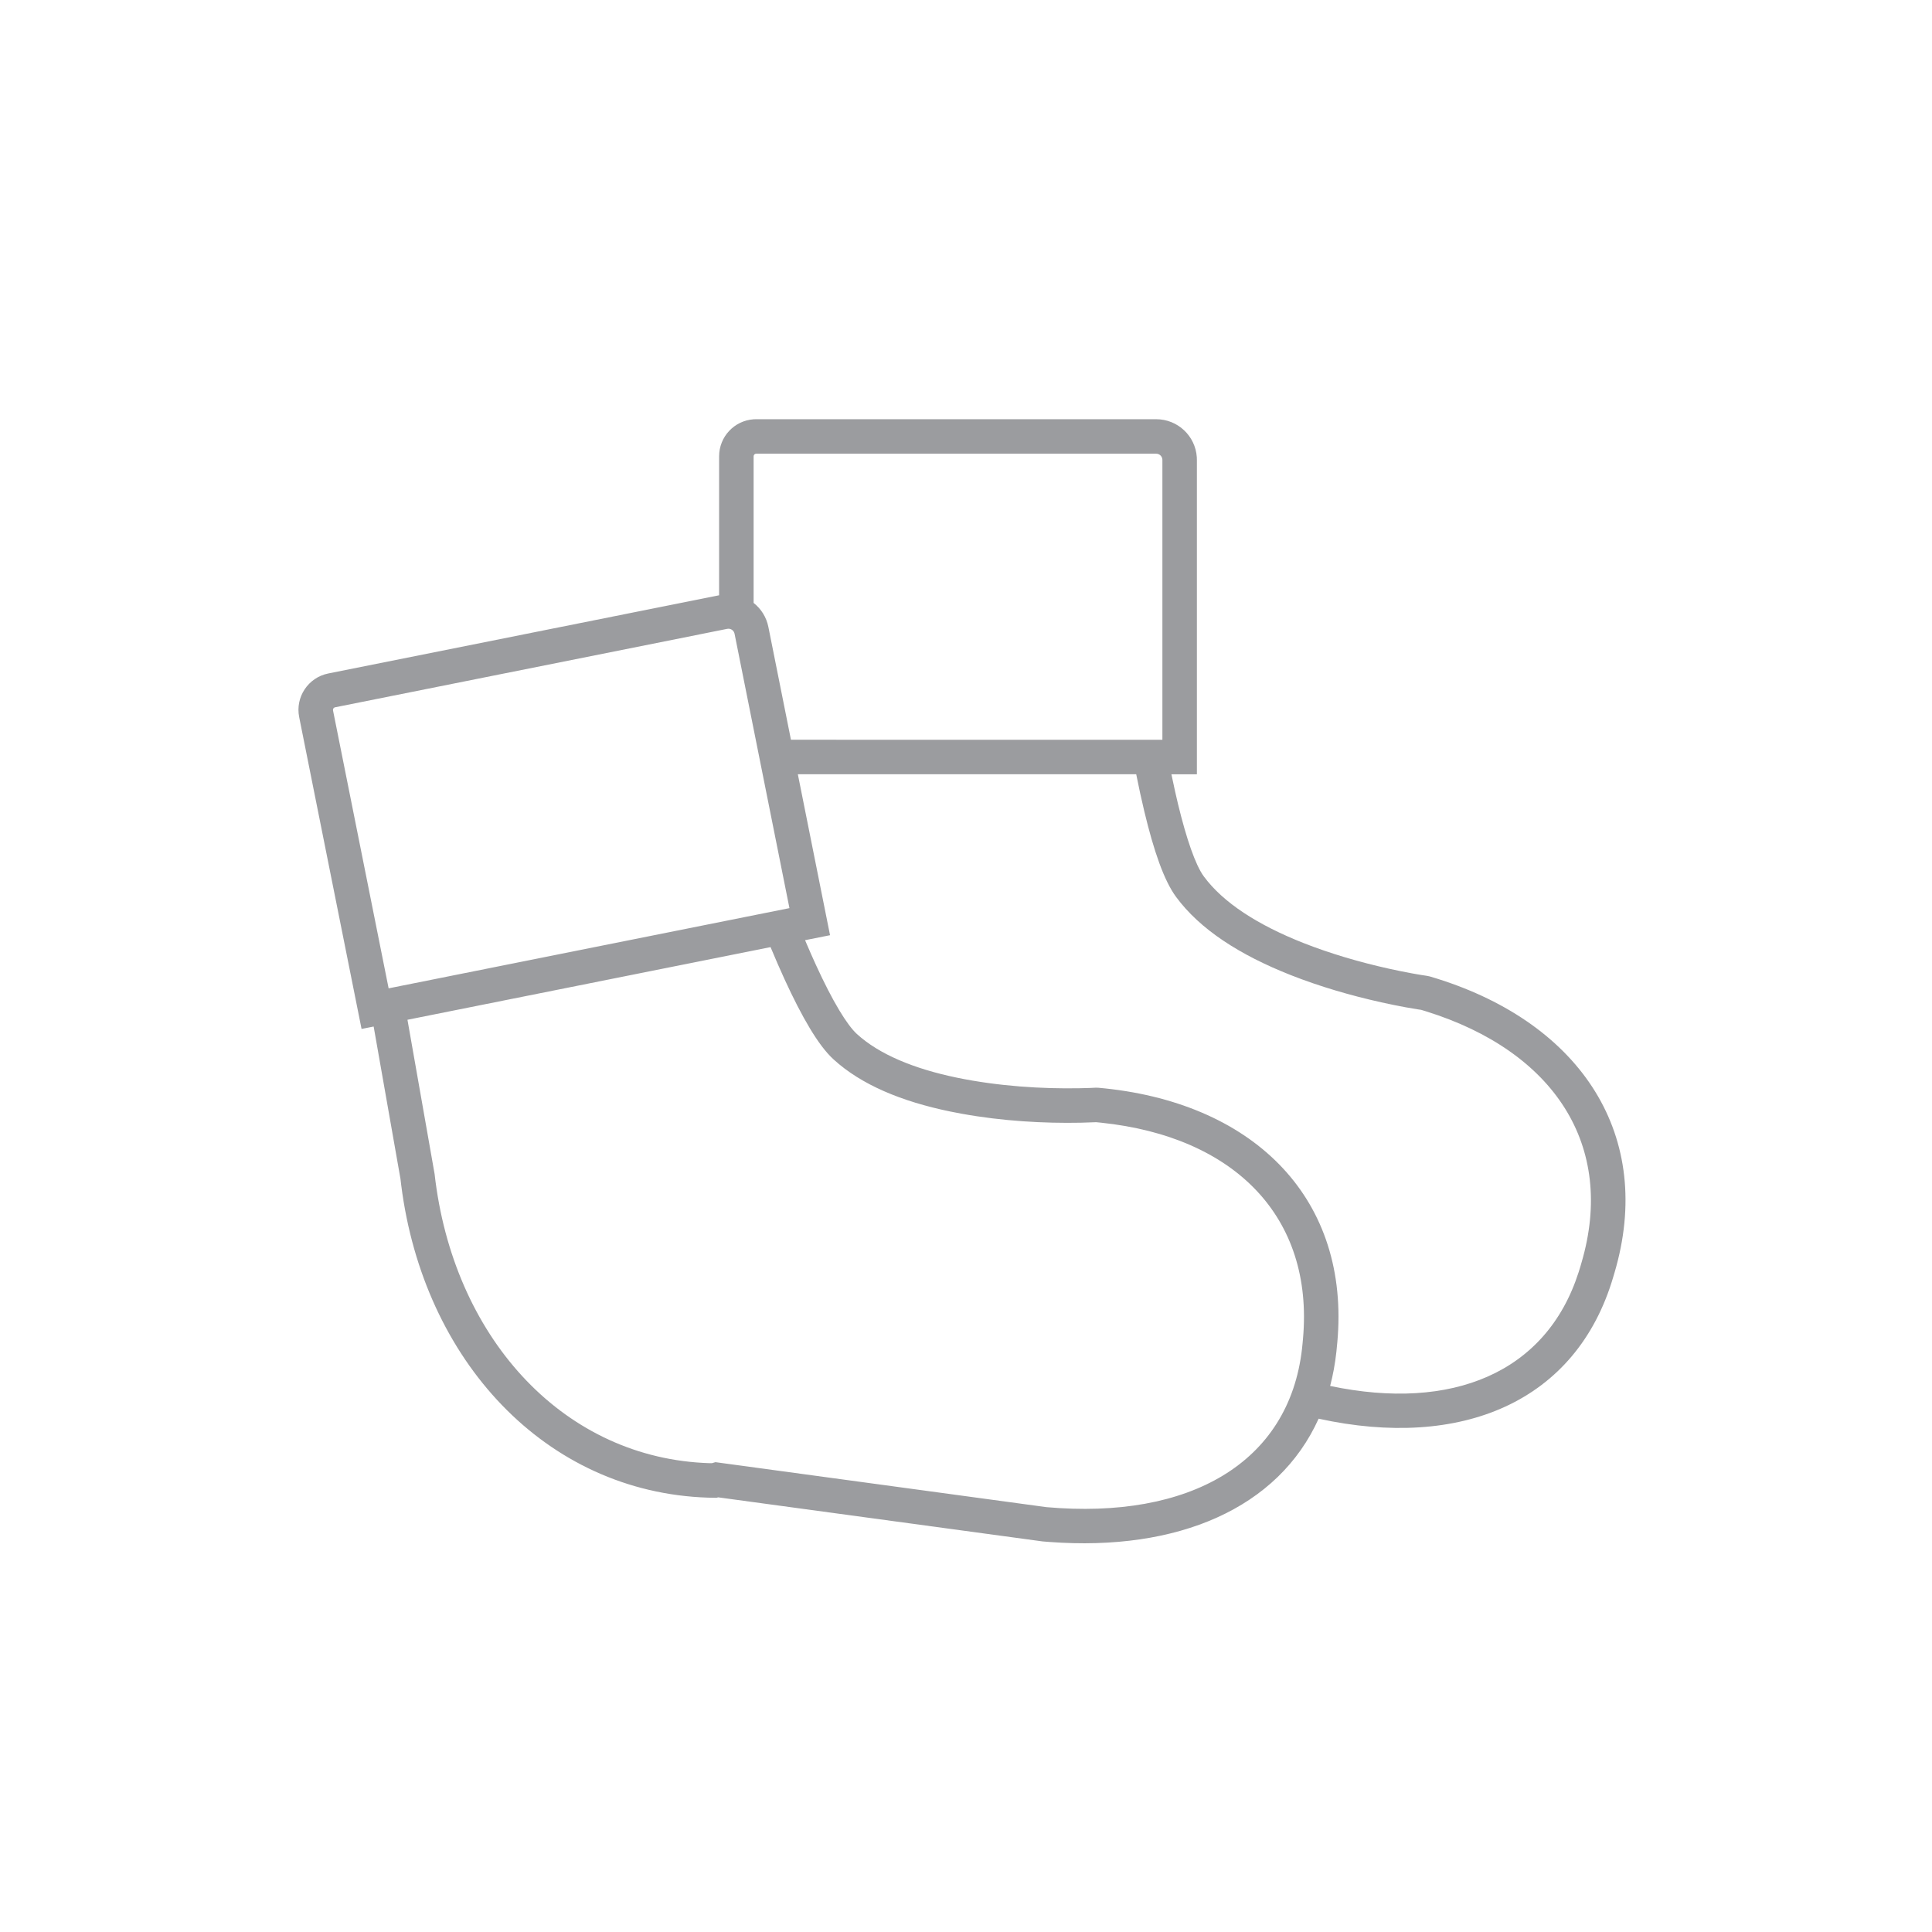 <?xml version="1.0" encoding="UTF-8"?>
<svg width="112px" height="112px" viewBox="0 0 112 112" version="1.1" xmlns="http://www.w3.org/2000/svg" xmlns:xlink="http://www.w3.org/1999/xlink">
    <!-- Generator: sketchtool 62 (101010) - https://sketch.com -->
    <title>EA39438D-F774-4A3D-88AD-E50437DB41FE@1x</title>
    <desc>Created with sketchtool.</desc>
    <g id="Illustration/assets" stroke="none" stroke-width="1" fill="none" fill-rule="evenodd">
        <g id="Assets-IllustrationsMenu" transform="translate(-756, -641)">
            <g id="99-Illus/NonActif/NB/Chaussettes" transform="translate(756, 641)">
                <rect id="Rectangle-Copy-8" fill="#FFFFFF" x="0" y="0" width="112" height="112"></rect>
                <g id="chaussette-2" transform="translate(17, 24)" fill="#9B9C9F" fill-rule="nonzero">
                    <path d="M50.024,0.302 C51.274,0.302 52.297,1.272 52.38,2.501 L52.385,2.663 L52.385,20.886 L50.908,20.887 C50.978,21.227 51.05,21.564 51.125,21.895 L51.28,22.566 C51.775,24.626 52.306,26.153 52.785,26.804 C53.904,28.327 55.916,29.623 58.565,30.668 C60.132,31.286 61.82,31.778 63.509,32.154 C63.983,32.259 64.429,32.349 64.84,32.424 L65.142,32.478 L65.404,32.522 L65.743,32.574 L65.89,32.606 C74.434,35.117 78.842,41.557 76.693,49.435 L76.602,49.755 L76.524,50.02 C74.385,57.299 67.689,60.049 59.442,58.243 C57.1,63.434 51.289,65.944 43.843,65.39 L43.435,65.357 L24.631,62.802 L24.54,62.829 L24.047,62.82 C14.622,62.518 7.553,54.866 6.26,44.71 L6.216,44.342 L4.661,35.509 L3.96,35.649 L0.344,17.574 C0.11,16.41 0.865,15.275 2.03,15.042 L2.03,15.042 L24.687,10.509 L24.688,2.453 C24.688,1.316 25.568,0.386 26.684,0.307 L26.838,0.302 L50.024,0.302 Z M27.67,30.905 L6.621,35.117 L8.194,44.056 C9.25,53.397 15.465,60.348 23.752,60.805 L24.084,60.82 L24.267,60.823 L24.476,60.763 L43.658,63.37 C51.947,64.104 57.731,60.816 58.481,54.173 L58.512,53.869 L58.537,53.595 C59.16,46.561 54.587,41.896 46.838,41.084 L46.545,41.055 L45.663,41.085 C43.526,41.128 41.108,40.993 38.74,40.562 L38.096,40.438 C35.247,39.851 32.928,38.88 31.325,37.417 C30.875,37.007 30.421,36.398 29.943,35.603 C29.474,34.823 28.986,33.869 28.485,32.777 C28.208,32.172 27.935,31.543 27.67,30.905 Z M29.252,20.884 L31.118,30.215 L29.671,30.503 L29.754,30.7 C29.934,31.123 30.118,31.539 30.303,31.943 C30.775,32.974 31.231,33.865 31.657,34.572 C32.044,35.216 32.394,35.685 32.673,35.94 C33.964,37.118 35.971,37.958 38.499,38.479 C40.887,38.97 43.399,39.127 45.587,39.086 L46.127,39.072 L46.233,39.068 L46.51,39.055 L46.66,39.057 C55.531,39.843 61.117,45.294 60.555,53.442 L60.529,53.774 L60.472,54.366 C60.396,55.056 60.275,55.716 60.11,56.345 C67.167,57.83 72.642,55.591 74.514,49.752 L74.606,49.456 L74.683,49.191 C76.674,42.417 73.107,36.947 65.672,34.629 L65.382,34.541 L65.207,34.516 L64.481,34.392 C64.045,34.312 63.574,34.217 63.075,34.106 C61.291,33.709 59.506,33.189 57.831,32.529 C54.863,31.358 52.558,29.873 51.173,27.988 C50.483,27.049 49.892,25.351 49.336,23.033 C49.169,22.34 49.013,21.618 48.868,20.885 L29.252,20.884 Z M25.231,12.448 L25.158,12.455 L2.423,17.003 C2.342,17.019 2.289,17.099 2.305,17.181 L2.305,17.181 L5.529,33.295 L28.765,28.645 L25.583,12.738 C25.544,12.543 25.353,12.416 25.158,12.455 Z M50.024,2.302 L26.838,2.302 C26.771,2.302 26.715,2.345 26.696,2.405 L26.688,2.453 L26.688,10.952 C27.115,11.288 27.43,11.772 27.544,12.347 L27.544,12.347 L28.852,18.884 L50.385,18.885 L50.385,2.663 C50.385,2.513 50.294,2.385 50.165,2.33 L50.097,2.309 L50.024,2.302 Z" id="Combined-Shape"></path>
                </g>
            </g>
        </g>
    </g>
</svg>
